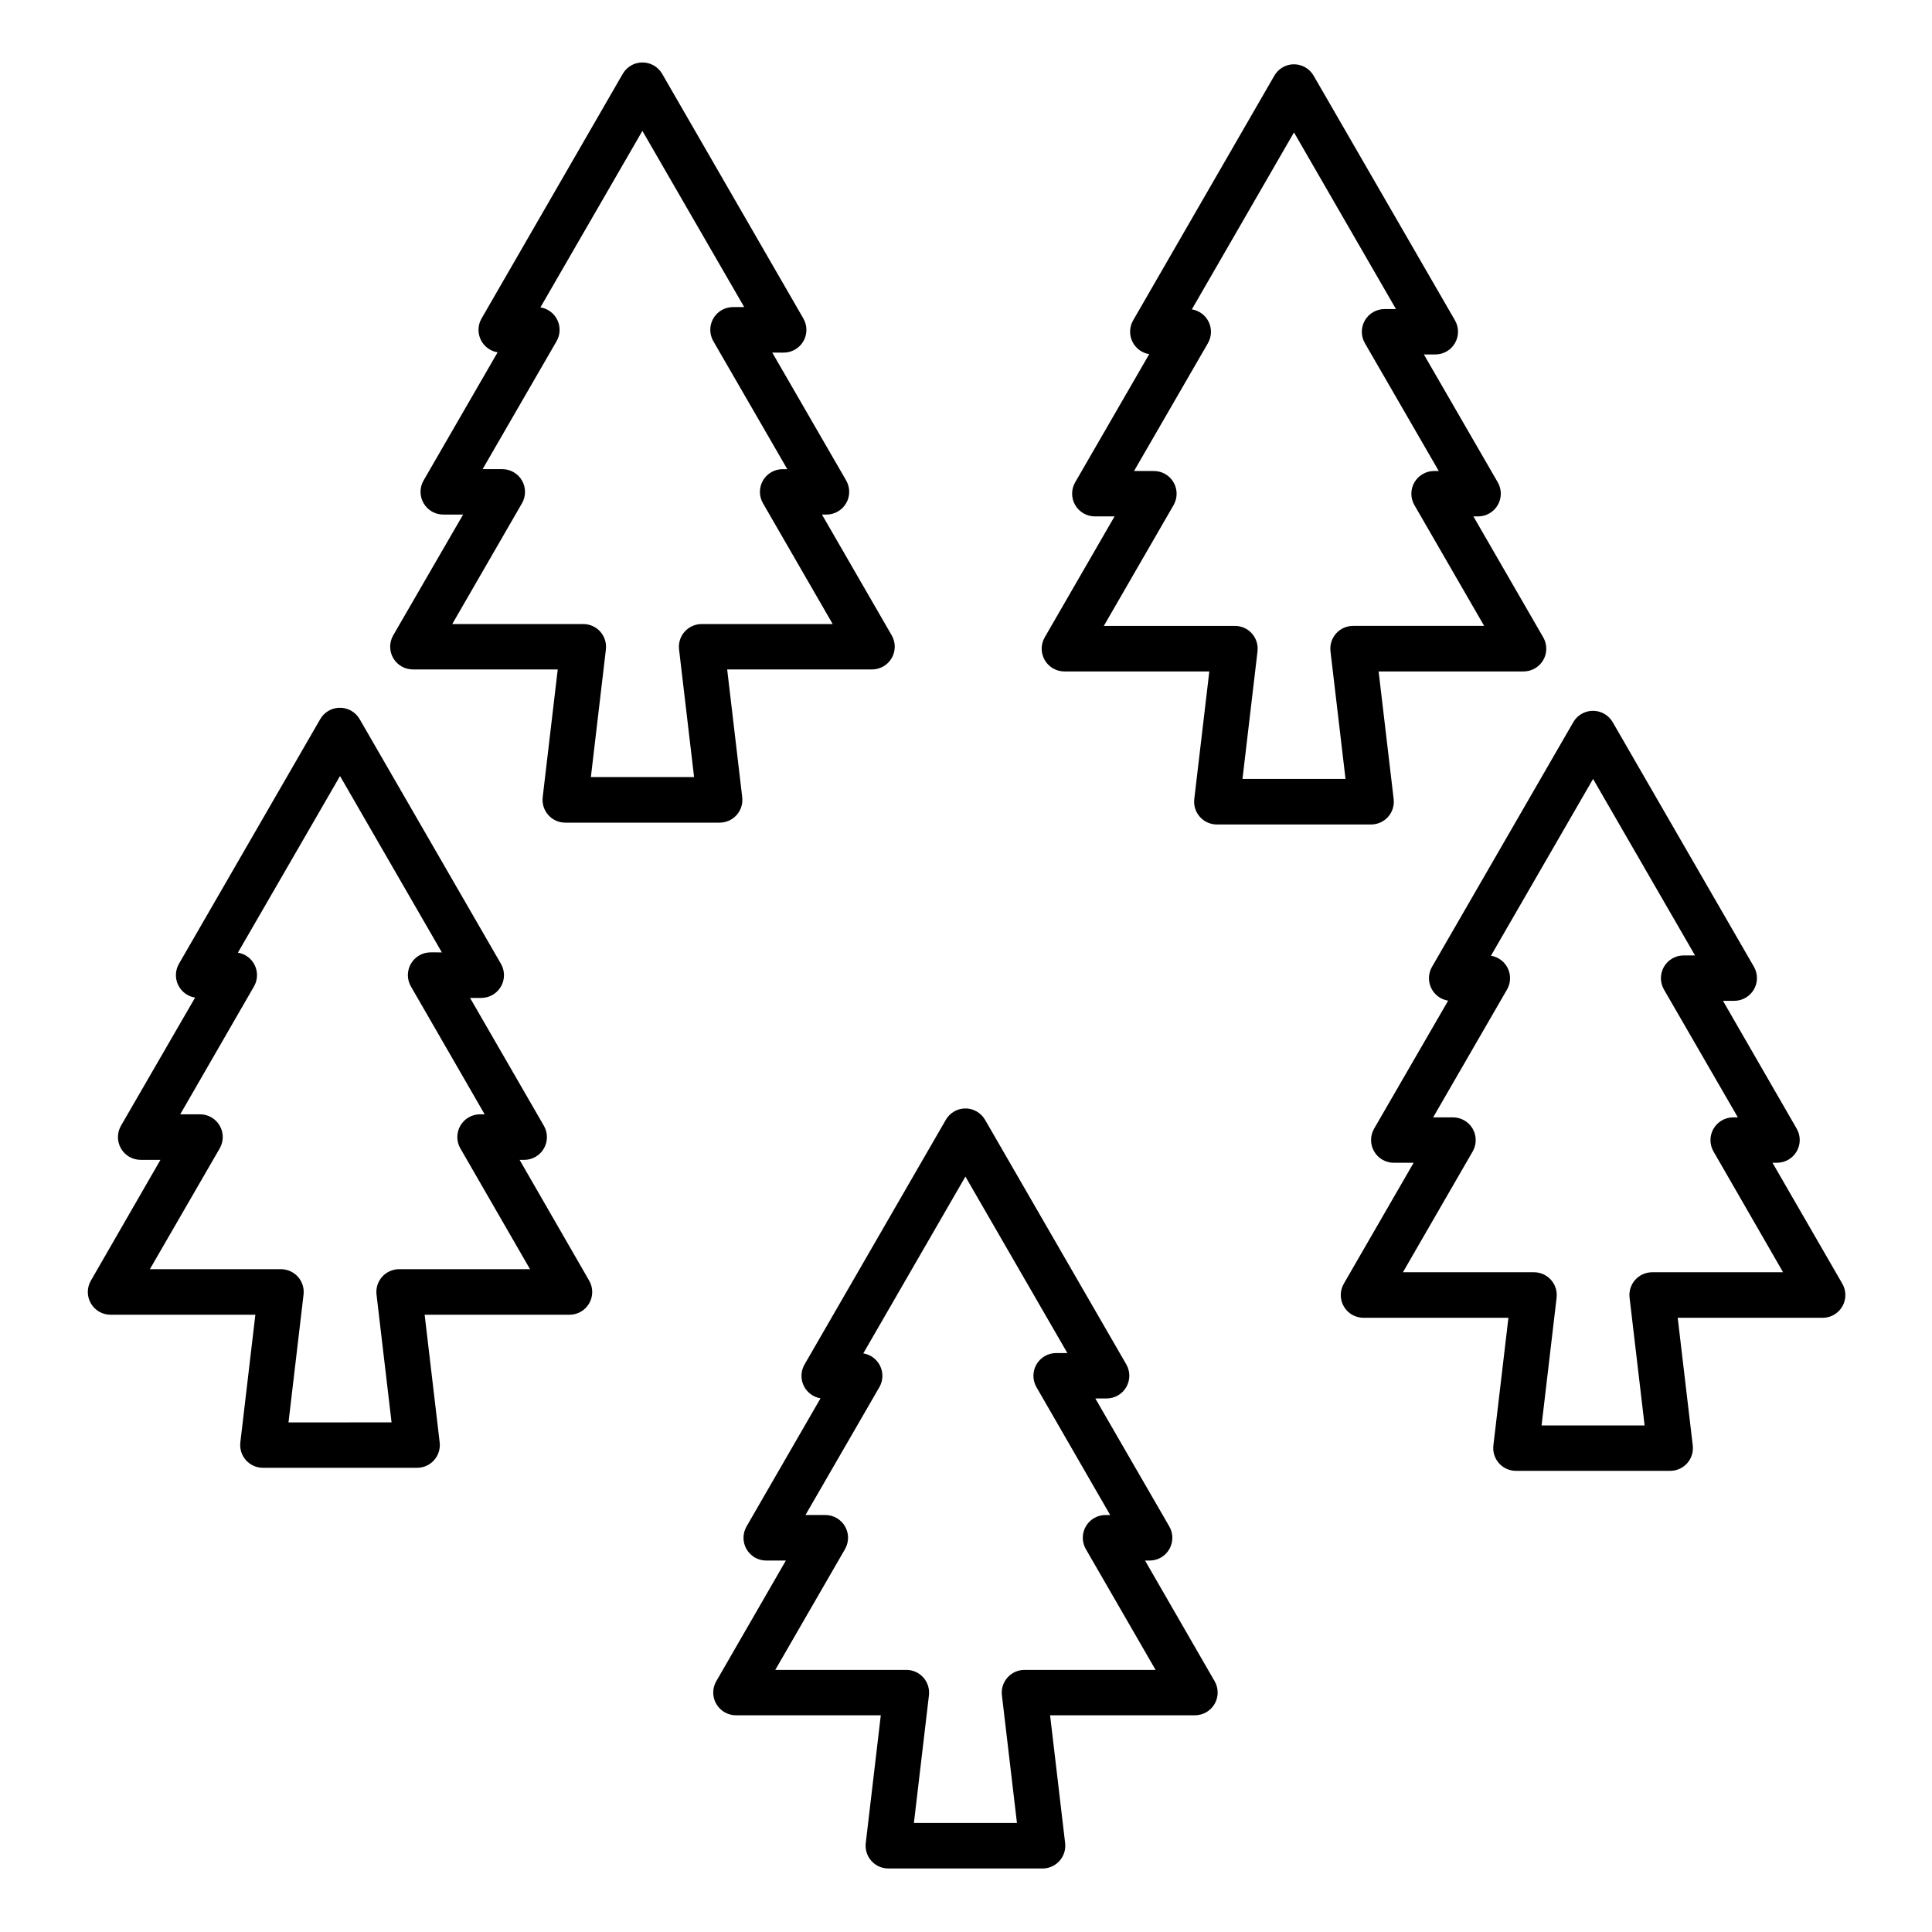 <?xml version="1.0" encoding="UTF-8"?>
<!-- The Best Svg Icon site in the world: iconSvg.co, Visit us! https://iconsvg.co -->
<svg fill="#000000" width="800px" height="800px" version="1.1" viewBox="144 144 512 512" xmlns="http://www.w3.org/2000/svg">
 <path d="m313.95 160.56c-2.043 0.102-3.894 1.234-4.914 3.004l-37.43 64.859v0.004c-0.984 1.715-1.062 3.805-0.211 5.586 0.852 1.785 2.523 3.039 4.477 3.356l-19.629 33.977v-0.004c-1.07 1.867-1.066 4.164 0.016 6.023 1.082 1.863 3.074 3.004 5.227 3h5.242l-18.531 32.023c-1.07 1.867-1.062 4.164 0.016 6.023 1.082 1.863 3.074 3.004 5.227 3h38.363l-3.984 33.852h0.004c-0.207 1.715 0.332 3.441 1.484 4.731 1.148 1.293 2.801 2.023 4.531 2.016h40.883c1.723-0.004 3.359-0.742 4.504-2.031 1.141-1.289 1.676-3.004 1.469-4.715l-3.984-33.852h38.406c2.144-0.012 4.125-1.16 5.195-3.016 1.07-1.859 1.074-4.148 0.008-6.008l-18.492-32.023h1.219c2.144-0.008 4.125-1.156 5.195-3.016 1.07-1.859 1.074-4.144 0.008-6.008l-19.59-33.895h3.047c2.144-0.008 4.125-1.156 5.195-3.012 1.074-1.859 1.074-4.148 0.008-6.008l-37.43-64.859c-1.129-1.965-3.266-3.125-5.527-3.008zm172.64 0.488v-0.004c-2.027 0.117-3.859 1.25-4.875 3.008l-37.43 64.859v0.004c-0.98 1.715-1.059 3.801-0.207 5.586 0.852 1.785 2.523 3.039 4.477 3.352l-19.629 33.977c-1.07 1.859-1.066 4.148 0.004 6.008 1.07 1.855 3.051 3.004 5.195 3.016h5.242l-18.492 32.023h0.004c-1.09 1.863-1.098 4.164-0.023 6.039 1.074 1.871 3.066 3.023 5.223 3.023h38.402l-3.984 33.812h0.004c-0.207 1.711 0.328 3.426 1.473 4.715 1.141 1.289 2.781 2.027 4.504 2.031h40.883c1.723-0.004 3.359-0.742 4.504-2.031 1.141-1.289 1.676-3.004 1.469-4.715l-3.984-33.812h38.406c2.156 0 4.152-1.152 5.227-3.023 1.074-1.875 1.062-4.176-0.023-6.039l-18.492-32.023h1.262c2.144-0.008 4.121-1.156 5.195-3.016 1.07-1.859 1.074-4.148 0.004-6.008l-19.59-33.895h3.012c2.152 0.008 4.144-1.133 5.223-2.996 1.082-1.859 1.09-4.156 0.02-6.023l-37.469-64.859-0.004-0.004c-1.129-1.961-3.266-3.121-5.523-3.004zm-172.35 17.637 26.984 46.695h-2.965c-2.16-0.004-4.152 1.152-5.227 3.023-1.074 1.871-1.066 4.176 0.023 6.039l19.59 33.895h-1.258l-0.004-0.004c-2.144 0.008-4.121 1.156-5.195 3.016-1.07 1.859-1.07 4.148-0.004 6.008l18.492 32.023h-34.75c-1.715 0.004-3.344 0.738-4.484 2.016-1.141 1.281-1.684 2.988-1.488 4.691l3.984 33.852h-27.352l3.984-33.852h-0.004c0.195-1.703-0.348-3.41-1.484-4.691-1.141-1.277-2.773-2.012-4.488-2.016h-34.746l18.492-32.023c1.066-1.859 1.062-4.148-0.008-6.008s-3.051-3.008-5.195-3.016h-5.242l19.59-33.895-0.004 0.004c1-1.719 1.09-3.82 0.234-5.617-0.852-1.797-2.535-3.055-4.5-3.367zm172.68 0.406 27.027 46.816h-3.008c-2.152-0.008-4.144 1.133-5.227 2.996-1.078 1.859-1.086 4.156-0.016 6.023l19.59 33.895h-1.219c-2.152-0.008-4.144 1.137-5.227 2.996-1.082 1.863-1.09 4.16-0.016 6.023l18.492 32.023h-34.746l-0.004 0.004c-1.723 0-3.359 0.738-4.504 2.027-1.141 1.293-1.676 3.008-1.469 4.719l3.984 33.812h-27.309l3.984-33.812h-0.004c0.207-1.711-0.332-3.426-1.473-4.719-1.141-1.289-2.781-2.027-4.504-2.027h-34.746l18.492-32.023v-0.004c1.066-1.859 1.066-4.148-0.008-6.004-1.07-1.859-3.051-3.008-5.195-3.016h-5.281l19.59-33.895h-0.004c0.984-1.715 1.062-3.805 0.211-5.586-0.852-1.785-2.523-3.039-4.477-3.356zm-253.14 152.48 0.004-0.004c-2.043 0.102-3.894 1.234-4.918 3.008l-37.43 64.82c-1 1.719-1.086 3.82-0.234 5.617 0.852 1.793 2.539 3.055 4.5 3.363l-19.629 33.934h0.004c-1.094 1.871-1.098 4.184-0.016 6.055 1.086 1.875 3.09 3.023 5.258 3.008h5.203l-18.449 32.023-0.004 0.004c-1.066 1.859-1.066 4.148 0.008 6.004 1.07 1.859 3.047 3.008 5.195 3.016h38.402l-3.984 33.852h0.004c-0.195 1.707 0.344 3.41 1.484 4.691 1.141 1.277 2.773 2.012 4.488 2.016h40.883c1.715-0.004 3.348-0.734 4.488-2.016 1.137-1.281 1.68-2.984 1.484-4.688l-3.984-33.852h38.367c2.152 0.004 4.144-1.137 5.227-3 1.082-1.859 1.086-4.156 0.016-6.023l-18.449-32.023h1.18c2.164 0.016 4.168-1.133 5.254-3.008 1.082-1.875 1.078-4.188-0.012-6.055l-19.551-33.855h2.969c2.156 0 4.148-1.152 5.223-3.023 1.074-1.871 1.066-4.176-0.02-6.039l-37.43-64.82c-1.133-1.961-3.266-3.121-5.527-3.004zm332.07 0.812 0.004-0.004c-2.043 0.105-3.898 1.234-4.918 3.008l-37.43 64.82c-1 1.719-1.09 3.82-0.234 5.617 0.852 1.797 2.539 3.055 4.5 3.363l-19.629 33.934v0.004c-1.07 1.863-1.062 4.16 0.02 6.023 1.078 1.859 3.07 3.004 5.223 2.996h5.242l-18.492 32.023h0.004c-1.09 1.863-1.098 4.168-0.023 6.039 1.074 1.871 3.066 3.023 5.223 3.023h38.406l-3.984 33.812c-0.203 1.711 0.332 3.426 1.473 4.719 1.141 1.289 2.781 2.027 4.504 2.027h40.883c1.723 0 3.359-0.738 4.504-2.027 1.141-1.289 1.676-3.008 1.469-4.719l-3.984-33.812h38.367c2.164 0.016 4.172-1.133 5.254-3.004 1.086-1.875 1.082-4.188-0.012-6.059l-18.492-32.023h1.219c2.144-0.008 4.125-1.156 5.195-3.016 1.074-1.855 1.074-4.144 0.008-6.004l-19.547-33.895h3.008c2.144-0.008 4.121-1.156 5.195-3.016 1.07-1.859 1.074-4.144 0.004-6.008l-37.43-64.82c-1.129-1.961-3.266-3.121-5.523-3.004zm-331.74 17.273 26.984 46.734-3.004-0.004c-2.144 0.008-4.125 1.156-5.195 3.016s-1.074 4.148-0.004 6.008l19.547 33.895h-1.219c-2.16 0-4.152 1.152-5.227 3.023-1.074 1.871-1.066 4.176 0.023 6.039l18.449 31.984h-34.707v-0.004c-1.723 0.004-3.359 0.742-4.5 2.031-1.145 1.289-1.68 3.008-1.473 4.715l3.984 33.852-27.312 0.004 3.984-33.855c0.207-1.715-0.332-3.438-1.484-4.731-1.152-1.289-2.801-2.023-4.531-2.016h-34.707l18.492-31.984v0.004c1.094-1.871 1.098-4.184 0.012-6.059-1.082-1.871-3.09-3.019-5.254-3.004h-5.203l19.547-33.895c0.984-1.715 1.062-3.805 0.211-5.59-0.852-1.785-2.523-3.035-4.477-3.352zm332.07 0.77 27.023 46.777h-3.047l0.004-0.004c-2.144 0.008-4.125 1.156-5.195 3.016-1.07 1.859-1.074 4.144-0.008 6.008l19.59 33.895h-1.258v-0.004c-2.144 0.012-4.125 1.16-5.195 3.016-1.07 1.859-1.074 4.148-0.008 6.008l18.449 32.023h-34.707 0.004c-1.723 0.004-3.363 0.742-4.504 2.031-1.145 1.289-1.68 3.004-1.473 4.715l3.984 33.852h-27.309l3.984-33.852h-0.004c0.207-1.715-0.332-3.441-1.484-4.731-1.148-1.289-2.801-2.023-4.531-2.016h-34.707l18.492-32.023c1.07-1.867 1.066-4.164-0.016-6.023-1.082-1.863-3.074-3.004-5.227-3h-5.242l19.59-33.895v0.004c0.98-1.719 1.059-3.805 0.207-5.59-0.852-1.785-2.523-3.035-4.477-3.352zm-166.66 87.336 0.004-0.004c-2.027 0.117-3.863 1.246-4.875 3.008l-37.43 64.82c-1 1.711-1.094 3.809-0.25 5.602 0.848 1.793 2.519 3.059 4.477 3.379l-19.59 33.934c-1.086 1.863-1.098 4.168-0.023 6.039 1.074 1.871 3.07 3.023 5.227 3.023h5.203l-18.449 31.984h-0.004c-1.066 1.859-1.062 4.148 0.008 6.008 1.07 1.855 3.051 3.004 5.195 3.016h38.406l-3.984 33.852c-0.207 1.711 0.328 3.426 1.473 4.715 1.141 1.289 2.777 2.027 4.5 2.031h40.887c1.719-0.004 3.359-0.742 4.5-2.031 1.145-1.289 1.68-3.004 1.473-4.715l-3.984-33.852h38.406c2.144-0.012 4.125-1.16 5.195-3.016 1.07-1.859 1.074-4.148 0.008-6.008l-18.449-31.984h1.176-0.004c2.168 0.016 4.172-1.133 5.258-3.008 1.082-1.875 1.078-4.184-0.012-6.055l-19.59-33.895h3.008c2.144-0.008 4.125-1.156 5.195-3.012 1.07-1.859 1.074-4.148 0.008-6.008l-37.43-64.82c-1.133-1.961-3.266-3.125-5.527-3.008zm0.324 18.043 27.023 46.777h-3.008l0.008-0.004c-2.144 0.008-4.125 1.156-5.195 3.016-1.074 1.859-1.074 4.144-0.008 6.008l19.547 33.895h-1.219v-0.004c-2.152-0.004-4.144 1.137-5.227 3-1.082 1.859-1.086 4.156-0.016 6.023l18.492 32.023h-34.746c-1.723 0-3.363 0.742-4.504 2.031-1.145 1.289-1.68 3.004-1.473 4.715l3.984 33.812h-27.309l3.984-33.812h-0.004c0.207-1.711-0.328-3.426-1.469-4.715-1.145-1.289-2.781-2.031-4.504-2.031h-34.746l18.492-32.023h-0.004c1.07-1.867 1.066-4.164-0.016-6.023-1.082-1.863-3.074-3.004-5.227-3h-5.242l19.59-33.895v0.004c0.98-1.719 1.059-3.805 0.207-5.59-0.852-1.785-2.523-3.039-4.477-3.352z"/>
</svg>